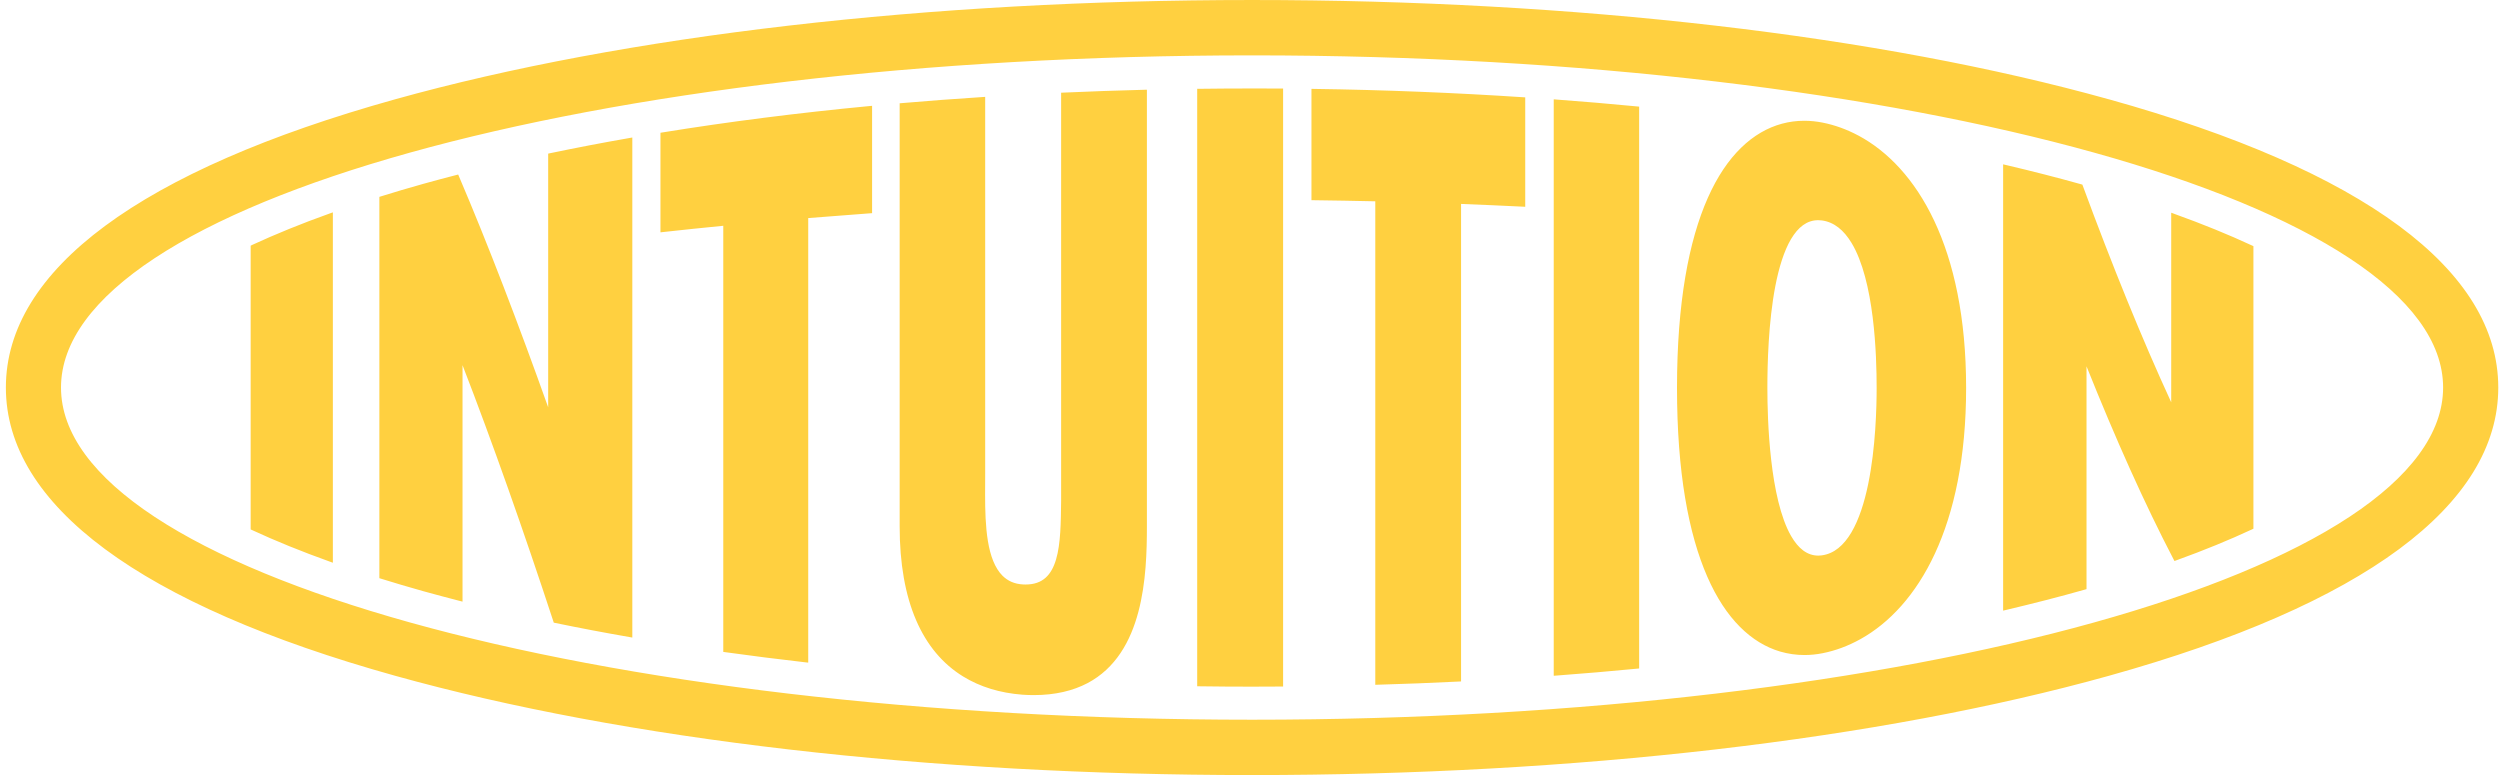<svg xmlns="http://www.w3.org/2000/svg" width="329" height="102" viewBox="0 0 329 102" fill="none"><path d="M204.795 13.095L204.471 13.072V88.93L204.795 88.907C208.389 88.638 211.937 88.338 215.441 87.996L215.713 87.97V14.032L215.441 14.006C211.933 13.667 208.386 13.364 204.795 13.099M164.686 11.643C162.399 11.643 160.122 11.657 157.852 11.687H157.551V90.316H157.852C160.122 90.349 162.399 90.365 164.686 90.365C165.98 90.365 167.267 90.359 168.554 90.349H168.856V11.653H168.554C167.27 11.647 165.983 11.64 164.689 11.64M172.896 11.7L172.588 11.693V26.349H172.89C175.593 26.382 178.29 26.432 180.988 26.492V90.119L181.299 90.109C184.893 90.007 188.457 89.867 191.988 89.691L192.276 89.677V26.837C194.986 26.944 197.697 27.063 200.407 27.196L200.721 27.213V12.813L200.437 12.796C191.472 12.205 182.262 11.833 172.893 11.7M33.162 32.247L32.987 32.33V69.672L33.162 69.752C36.253 71.187 39.672 72.573 43.401 73.909L43.805 74.055V27.944L43.401 28.09C39.672 29.422 36.253 30.815 33.162 32.243M244.55 17.833C243.018 17.016 241.436 16.448 239.851 16.135C239.05 15.976 238.246 15.893 237.448 15.893C236.452 15.893 235.466 16.019 234.497 16.282C230.704 17.312 227.239 20.422 224.747 26.043C222.249 31.672 220.697 39.829 220.693 51.046C220.693 62.15 222.216 70.25 224.671 75.872C227.123 81.491 230.522 84.637 234.265 85.744C235.314 86.049 236.389 86.202 237.468 86.202C238.259 86.202 239.057 86.122 239.851 85.963C241.539 85.631 243.213 85.009 244.835 84.109C252.437 79.876 258.741 69.307 258.741 51.056V51.036C258.741 32.566 252.278 21.957 244.55 17.83M239.752 73.088C239.596 73.108 239.441 73.118 239.292 73.118C237.809 73.118 236.654 72.171 235.711 70.543C234.308 68.114 233.51 64.253 233.087 60.509C232.657 56.761 232.587 53.119 232.587 51.082V51.046V50.999C232.587 47.982 232.713 42.414 233.639 37.623C234.103 35.23 234.771 33.034 235.698 31.466C236.638 29.891 237.786 28.977 239.272 28.977C239.427 28.977 239.583 28.984 239.749 29.007C241.38 29.223 242.641 30.296 243.647 31.941C245.149 34.406 245.993 38.124 246.443 41.749C246.897 45.374 246.966 48.909 246.966 51.039C246.966 53.581 246.84 58.924 245.851 63.718C245.358 66.114 244.643 68.373 243.644 70.064C242.638 71.762 241.373 72.869 239.749 73.085M286.136 28.14L285.732 27.994V52.943C281.903 44.633 277.948 34.901 274.093 24.439L274.04 24.296L273.891 24.253C270.704 23.362 267.395 22.515 263.986 21.714L263.612 21.628V80.361L263.986 80.271C267.567 79.424 271.035 78.537 274.364 77.593L274.586 77.53V48.208C278.418 57.777 282.234 66.3 286.036 73.596L286.159 73.829L286.407 73.739C290.034 72.43 293.36 71.068 296.375 69.662L296.55 69.582V32.393L296.375 32.313C293.287 30.878 289.865 29.482 286.136 28.143M72.381 20.166L72.14 20.216V53.601C68.297 42.806 64.204 32.104 60.398 23.209L60.295 22.967L60.044 23.033C58.588 23.409 57.142 23.794 55.725 24.189C53.803 24.724 51.946 25.276 50.136 25.841L49.924 25.907V76.088L50.136 76.155C51.943 76.719 53.803 77.264 55.725 77.806C57.284 78.238 58.879 78.663 60.491 79.079L60.868 79.175V48.056C64.783 58.169 68.897 69.812 72.821 81.77L72.874 81.939L73.046 81.976C76.237 82.637 79.513 83.258 82.859 83.84L83.213 83.903V18.096L82.859 18.159C79.275 18.784 75.78 19.455 72.375 20.166M139.932 12.188L139.644 12.201V65.901C139.611 68.749 139.588 71.566 138.979 73.616C138.678 74.643 138.234 75.467 137.599 76.032C136.963 76.597 136.126 76.922 134.951 76.922L134.657 76.915C133.485 76.856 132.621 76.444 131.94 75.776C130.92 74.769 130.328 73.134 130.01 71.221C129.693 69.31 129.64 67.137 129.64 65.087C129.64 64.147 129.65 63.23 129.65 62.373V12.746L129.329 12.77C125.735 12.999 122.18 13.268 118.669 13.57L118.395 13.594V69.247C118.388 79.142 121.386 85.734 126.751 89.026C128.975 90.392 131.589 91.196 134.551 91.422C135.06 91.458 135.557 91.475 136.037 91.475C138.896 91.475 141.219 90.894 143.105 89.907C146.832 87.943 148.788 84.378 149.807 80.53C150.829 76.683 150.932 72.523 150.932 69.297V11.806L150.621 11.813C147.027 11.906 143.463 12.029 139.928 12.188M87.171 17.431L86.916 17.471V30.575L87.25 30.539C89.891 30.247 92.535 29.971 95.183 29.712V85.79L95.444 85.827C98.909 86.308 102.44 86.757 106.027 87.166L106.362 87.202V28.698C109.065 28.479 111.776 28.27 114.486 28.073L114.767 28.054V13.926L114.44 13.956C104.965 14.86 95.838 16.023 87.167 17.431M277.535 13.072C247.327 4.643 207.277 0.001 164.772 0.001C122.266 0.001 82.213 4.643 51.996 13.069C18.485 22.415 0.773 35.529 0.773 50.999C0.773 66.469 18.485 79.587 51.996 88.93C82.213 97.359 122.266 101.998 164.772 101.998C207.277 101.998 247.327 97.359 277.548 88.93C311.058 79.584 328.773 66.466 328.773 50.999C328.773 35.533 311.058 22.415 277.548 13.072M164.772 94.715C78.202 94.715 8.028 75.144 8.028 50.999C8.028 26.854 78.202 7.287 164.772 7.287C251.341 7.287 321.513 26.857 321.513 50.999C321.513 75.141 251.338 94.715 164.772 94.715Z" fill="#FFD040"></path></svg>